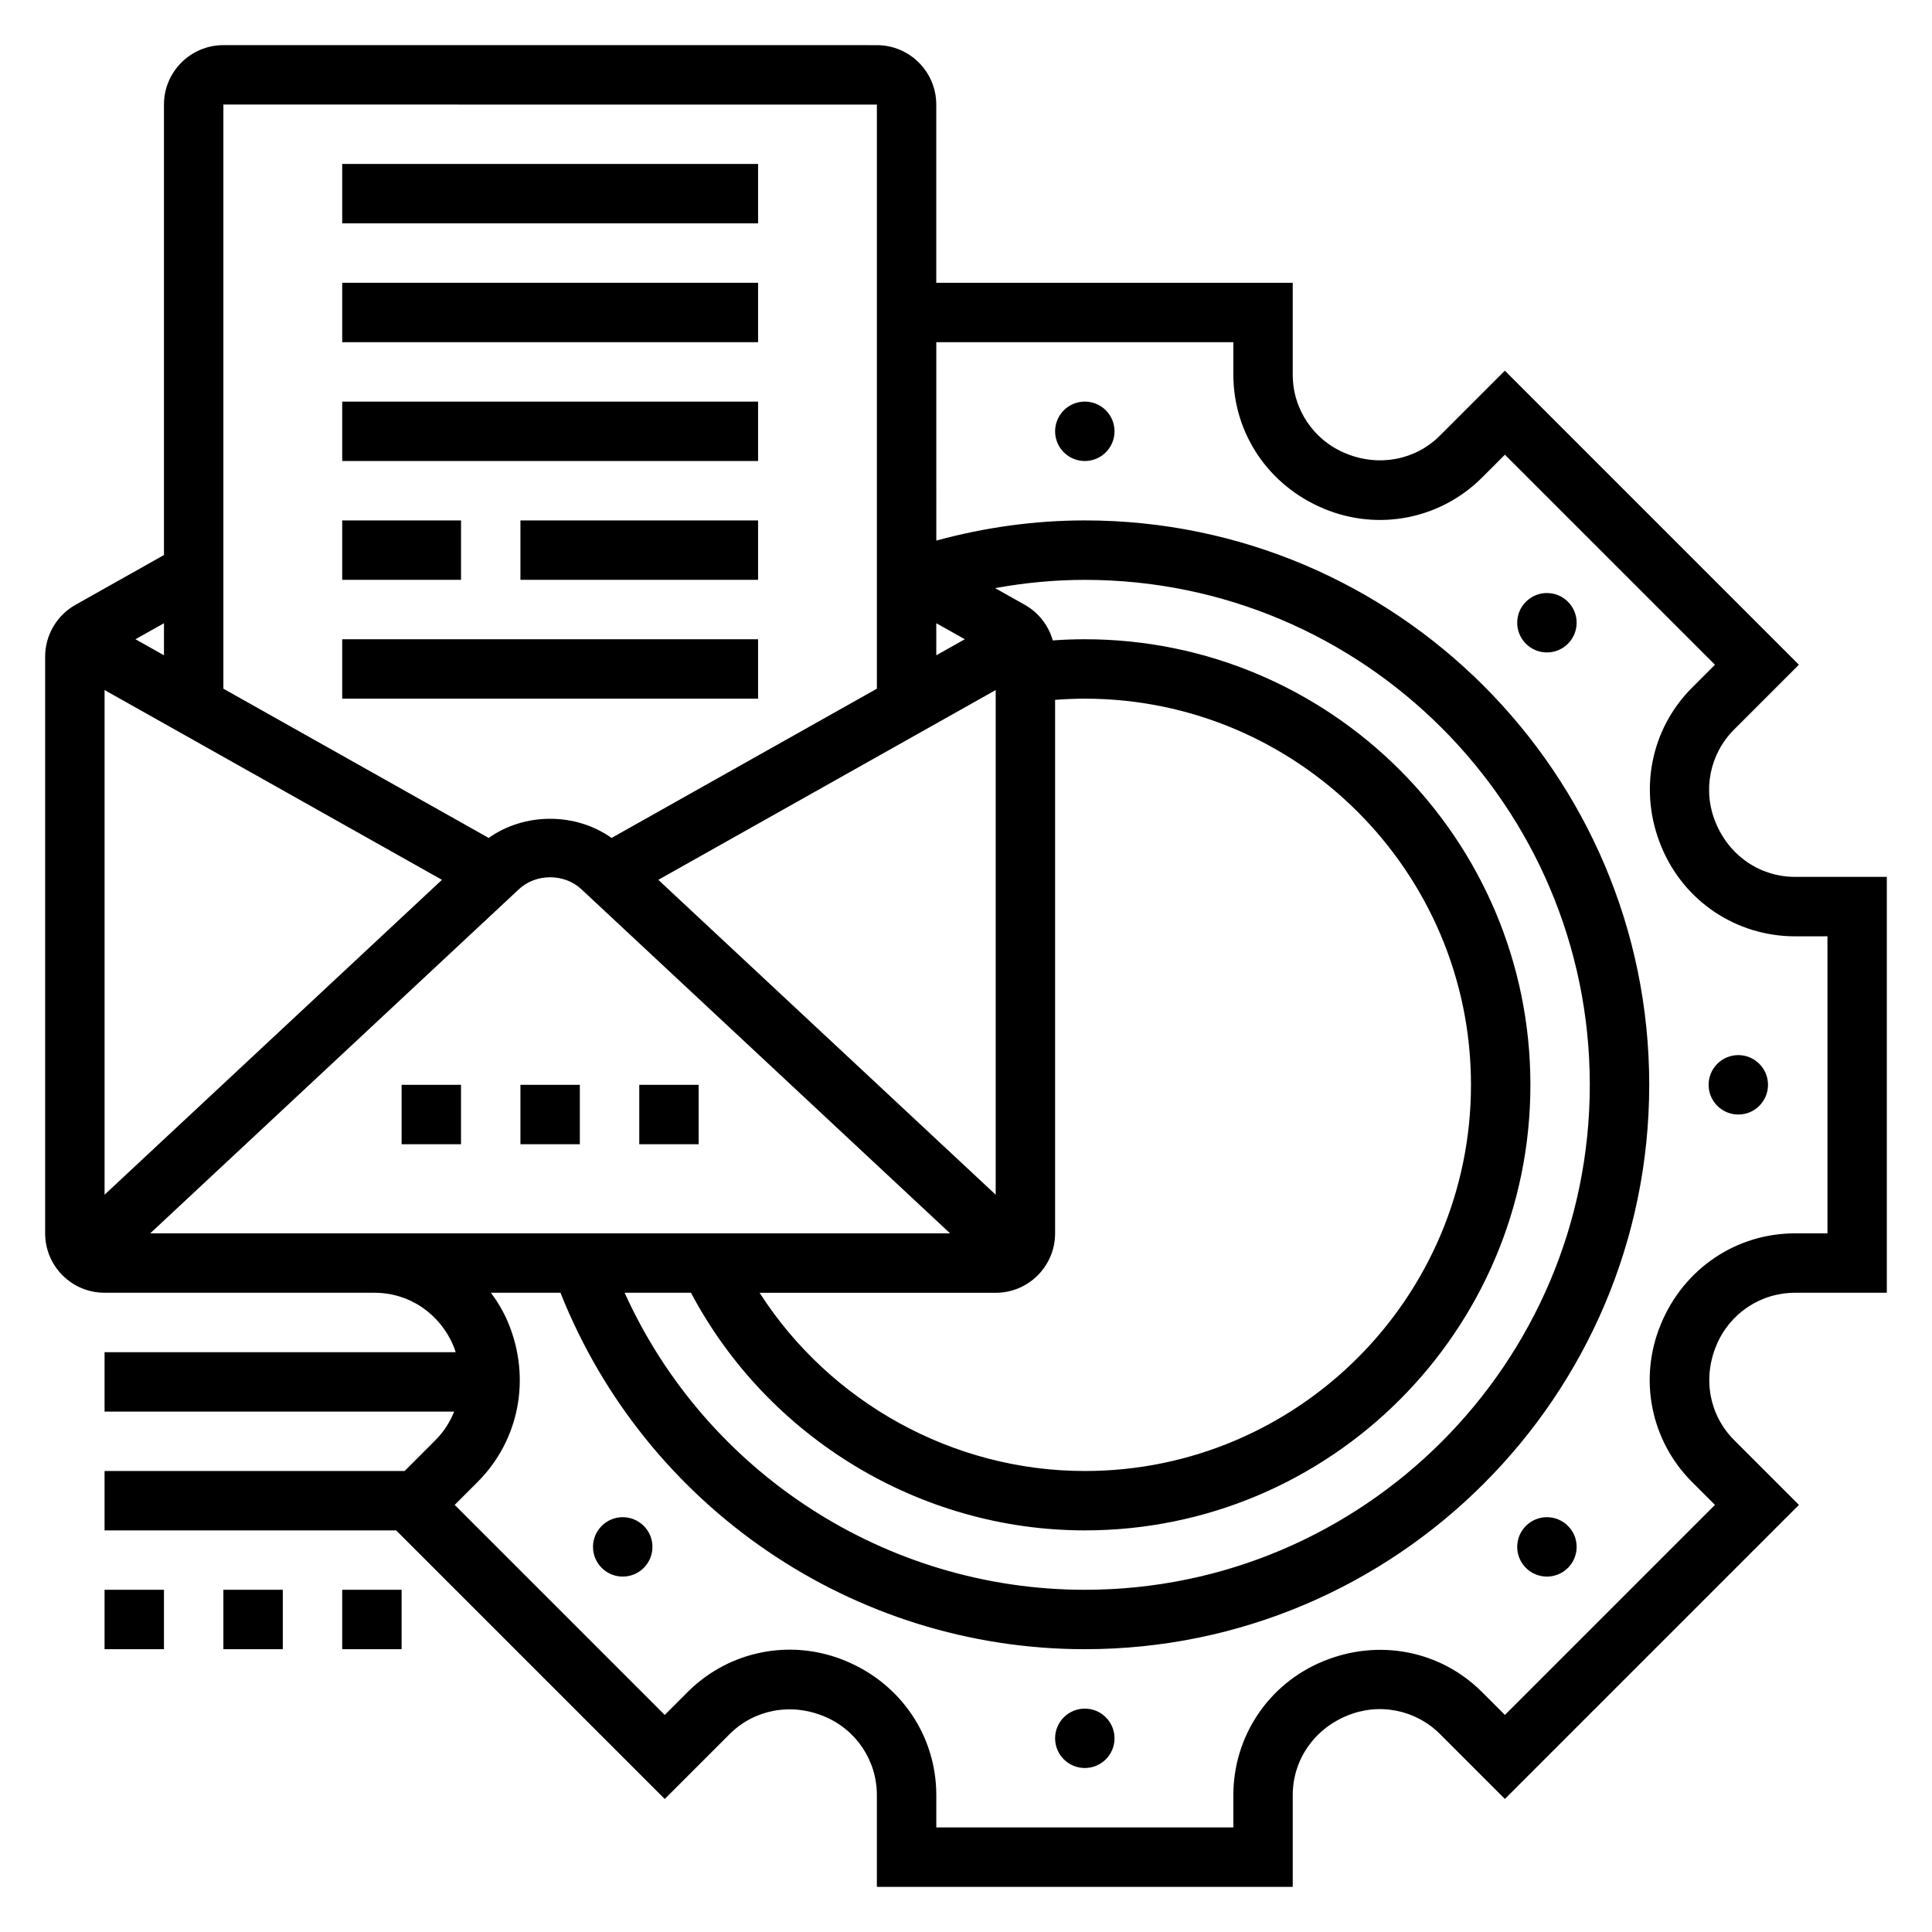 <?xml version="1.0" encoding="UTF-8"?>
<!-- Uploaded to: ICON Repo, www.svgrepo.com, Generator: ICON Repo Mixer Tools -->
<svg fill="#000000" width="800px" height="800px" version="1.1" viewBox="144 144 512 512" xmlns="http://www.w3.org/2000/svg">
 <g>
  <path d="m281.92 431.49h15.742v15.742h-15.742z"/>
  <path d="m313.41 431.49h15.742v15.742h-15.742z"/>
  <path d="m250.43 431.49h15.742v15.742h-15.742z"/>
  <path d="m234.69 187.45h110.21v15.742h-110.21z"/>
  <path d="m234.69 218.94h110.21v15.742h-110.21z"/>
  <path d="m234.69 250.43h110.21v15.742h-110.21z"/>
  <path d="m234.69 281.92h31.488v15.742h-31.488z"/>
  <path d="m281.92 281.92h62.977v15.742h-62.977z"/>
  <path d="m234.69 313.41h110.21v15.742h-110.21z"/>
  <path d="m171.71 565.31h15.742v15.742h-15.742z"/>
  <path d="m203.2 565.31h15.742v15.742h-15.742z"/>
  <path d="m234.69 565.31h15.742v15.742h-15.742z"/>
  <path d="m439.36 258.3c0 4.348-3.523 7.875-7.871 7.875-4.348 0-7.875-3.527-7.875-7.875 0-4.348 3.527-7.871 7.875-7.871 4.348 0 7.871 3.523 7.871 7.871"/>
  <path d="m309.03 546.07c-2.016 0-4.031 0.77-5.566 2.305-3.078 3.078-3.078 8.062 0 11.133 1.535 1.535 3.551 2.305 5.566 2.305s4.031-0.77 5.566-2.305c3.078-3.078 3.078-8.062 0-11.133-1.539-1.531-3.555-2.305-5.566-2.305z"/>
  <path d="m439.36 604.67c0 4.348-3.523 7.871-7.871 7.871-4.348 0-7.875-3.523-7.875-7.871s3.527-7.871 7.875-7.871c4.348 0 7.871 3.523 7.871 7.871"/>
  <path d="m553.95 546.07c-2.016 0-4.031 0.77-5.566 2.305-3.078 3.078-3.078 8.062 0 11.133 1.535 1.535 3.551 2.305 5.566 2.305 2.016 0 4.031-0.77 5.566-2.305 3.078-3.078 3.078-8.062 0-11.133-1.539-1.531-3.551-2.305-5.566-2.305z"/>
  <path d="m612.54 431.49c0 4.348-3.523 7.871-7.871 7.871s-7.871-3.523-7.871-7.871c0-4.348 3.523-7.875 7.871-7.875s7.871 3.527 7.871 7.875"/>
  <path d="m553.95 301.16c-2.016 0-4.031 0.77-5.566 2.305-3.078 3.078-3.078 8.062 0 11.133 1.535 1.535 3.551 2.305 5.566 2.305 2.016 0 4.031-0.77 5.566-2.305 3.078-3.078 3.078-8.062 0-11.133-1.539-1.539-3.551-2.305-5.566-2.305z"/>
  <path d="m619.71 486.59h24.316v-110.21h-24.316c-9.18 0-17.375-5.488-21.035-14.367-3.527-8.5-1.621-18.184 4.863-24.664l17.191-17.191-77.926-77.926-17.191 17.191c-6.488 6.488-16.152 8.398-25.047 4.707-8.492-3.508-13.98-11.703-13.98-20.875v-24.316h-94.465v-47.23c0-8.684-7.062-15.742-15.742-15.742l-173.18-0.004c-8.684 0-15.746 7.062-15.746 15.746v119.38l-23.457 13.203c-4.953 2.785-8.031 8.043-8.031 13.719v152.84c0 8.684 7.062 15.742 15.742 15.742h71.547c9.18 0 17.375 5.488 21.035 14.367 0.188 0.457 0.301 0.922 0.457 1.379h-93.035v15.742h92.652c-1.109 2.762-2.738 5.344-4.938 7.543l-8.199 8.203h-79.516v15.742h77.273l71.18 71.18 17.191-17.191c6.488-6.481 16.168-8.391 25.047-4.707 8.492 3.5 13.98 11.695 13.98 20.867v24.316h110.21v-24.316c0-9.18 5.488-17.375 14.375-21.035 8.484-3.535 18.168-1.621 24.656 4.863l17.191 17.191 77.926-77.926-17.191-17.191c-6.488-6.488-8.391-16.168-4.707-25.047 3.508-8.492 11.703-13.98 20.875-13.98zm-211.84-159.72v133.74l-89.41-83.445zm-15.746-9.211v-8.5l7.559 4.25zm31.488 153.19v-141.38c2.621-0.195 5.25-0.316 7.871-0.316 56.426 0 102.34 45.91 102.34 102.34s-45.91 102.34-102.34 102.34c-34.977 0-67.535-18.199-86.184-47.23h62.57c8.684 0 15.742-7.059 15.742-15.742zm-96.5 15.742c20.332 38.391 60.719 62.977 104.38 62.977 65.109 0 118.08-52.973 118.08-118.08s-52.973-118.08-118.08-118.08c-2.824 0-5.668 0.102-8.492 0.309-1.125-3.938-3.738-7.359-7.398-9.422l-7.894-4.441c7.805-1.406 15.746-2.184 23.785-2.184 73.793 0 133.82 60.031 133.82 133.82s-60.031 133.82-133.82 133.82c-52.828 0-100.49-31.211-121.96-78.719zm49.27-314.88v154.8l-70.312 39.551c-9.531-6.769-23.027-6.769-32.559 0l-70.312-39.555v-154.8zm-115.26 205.45-89.41 83.445v-133.74zm-73.668-59.504-7.555-4.25 7.555-4.25zm-3.644 153.19 97.73-91.215c4.488-4.195 12.012-4.195 16.508 0l97.73 91.215zm408.61 65.902 6.062 6.062-55.664 55.664-6.062-6.062c-11.004-11.004-27.41-14.258-42.188-8.125-14.402 5.945-23.715 19.848-23.715 35.426v8.574h-78.723v-8.574c0-15.578-9.312-29.48-24.074-35.574-14.398-5.984-30.82-2.738-41.832 8.273l-6.062 6.062-55.664-55.664 6.062-6.062c11.004-11.004 14.258-27.426 8.125-42.188-1.195-2.898-2.785-5.527-4.574-7.973h18.422c22.492 56.703 77.566 94.465 138.96 94.465 82.477 0 149.57-67.094 149.57-149.57s-67.094-149.57-149.57-149.57c-13.398 0-26.574 1.867-39.359 5.344l-0.004-52.57h78.719v8.574c0 15.578 9.312 29.48 24.074 35.574 14.398 5.984 30.828 2.723 41.832-8.273l6.062-6.062 55.664 55.664-6.062 6.062c-11.004 11.004-14.258 27.426-8.125 42.188 5.945 14.414 19.844 23.719 35.426 23.719l8.574-0.008v78.719h-8.574c-15.578 0-29.48 9.312-35.574 24.074-5.984 14.406-2.731 30.828 8.273 41.832z"/>
 </g>
</svg>